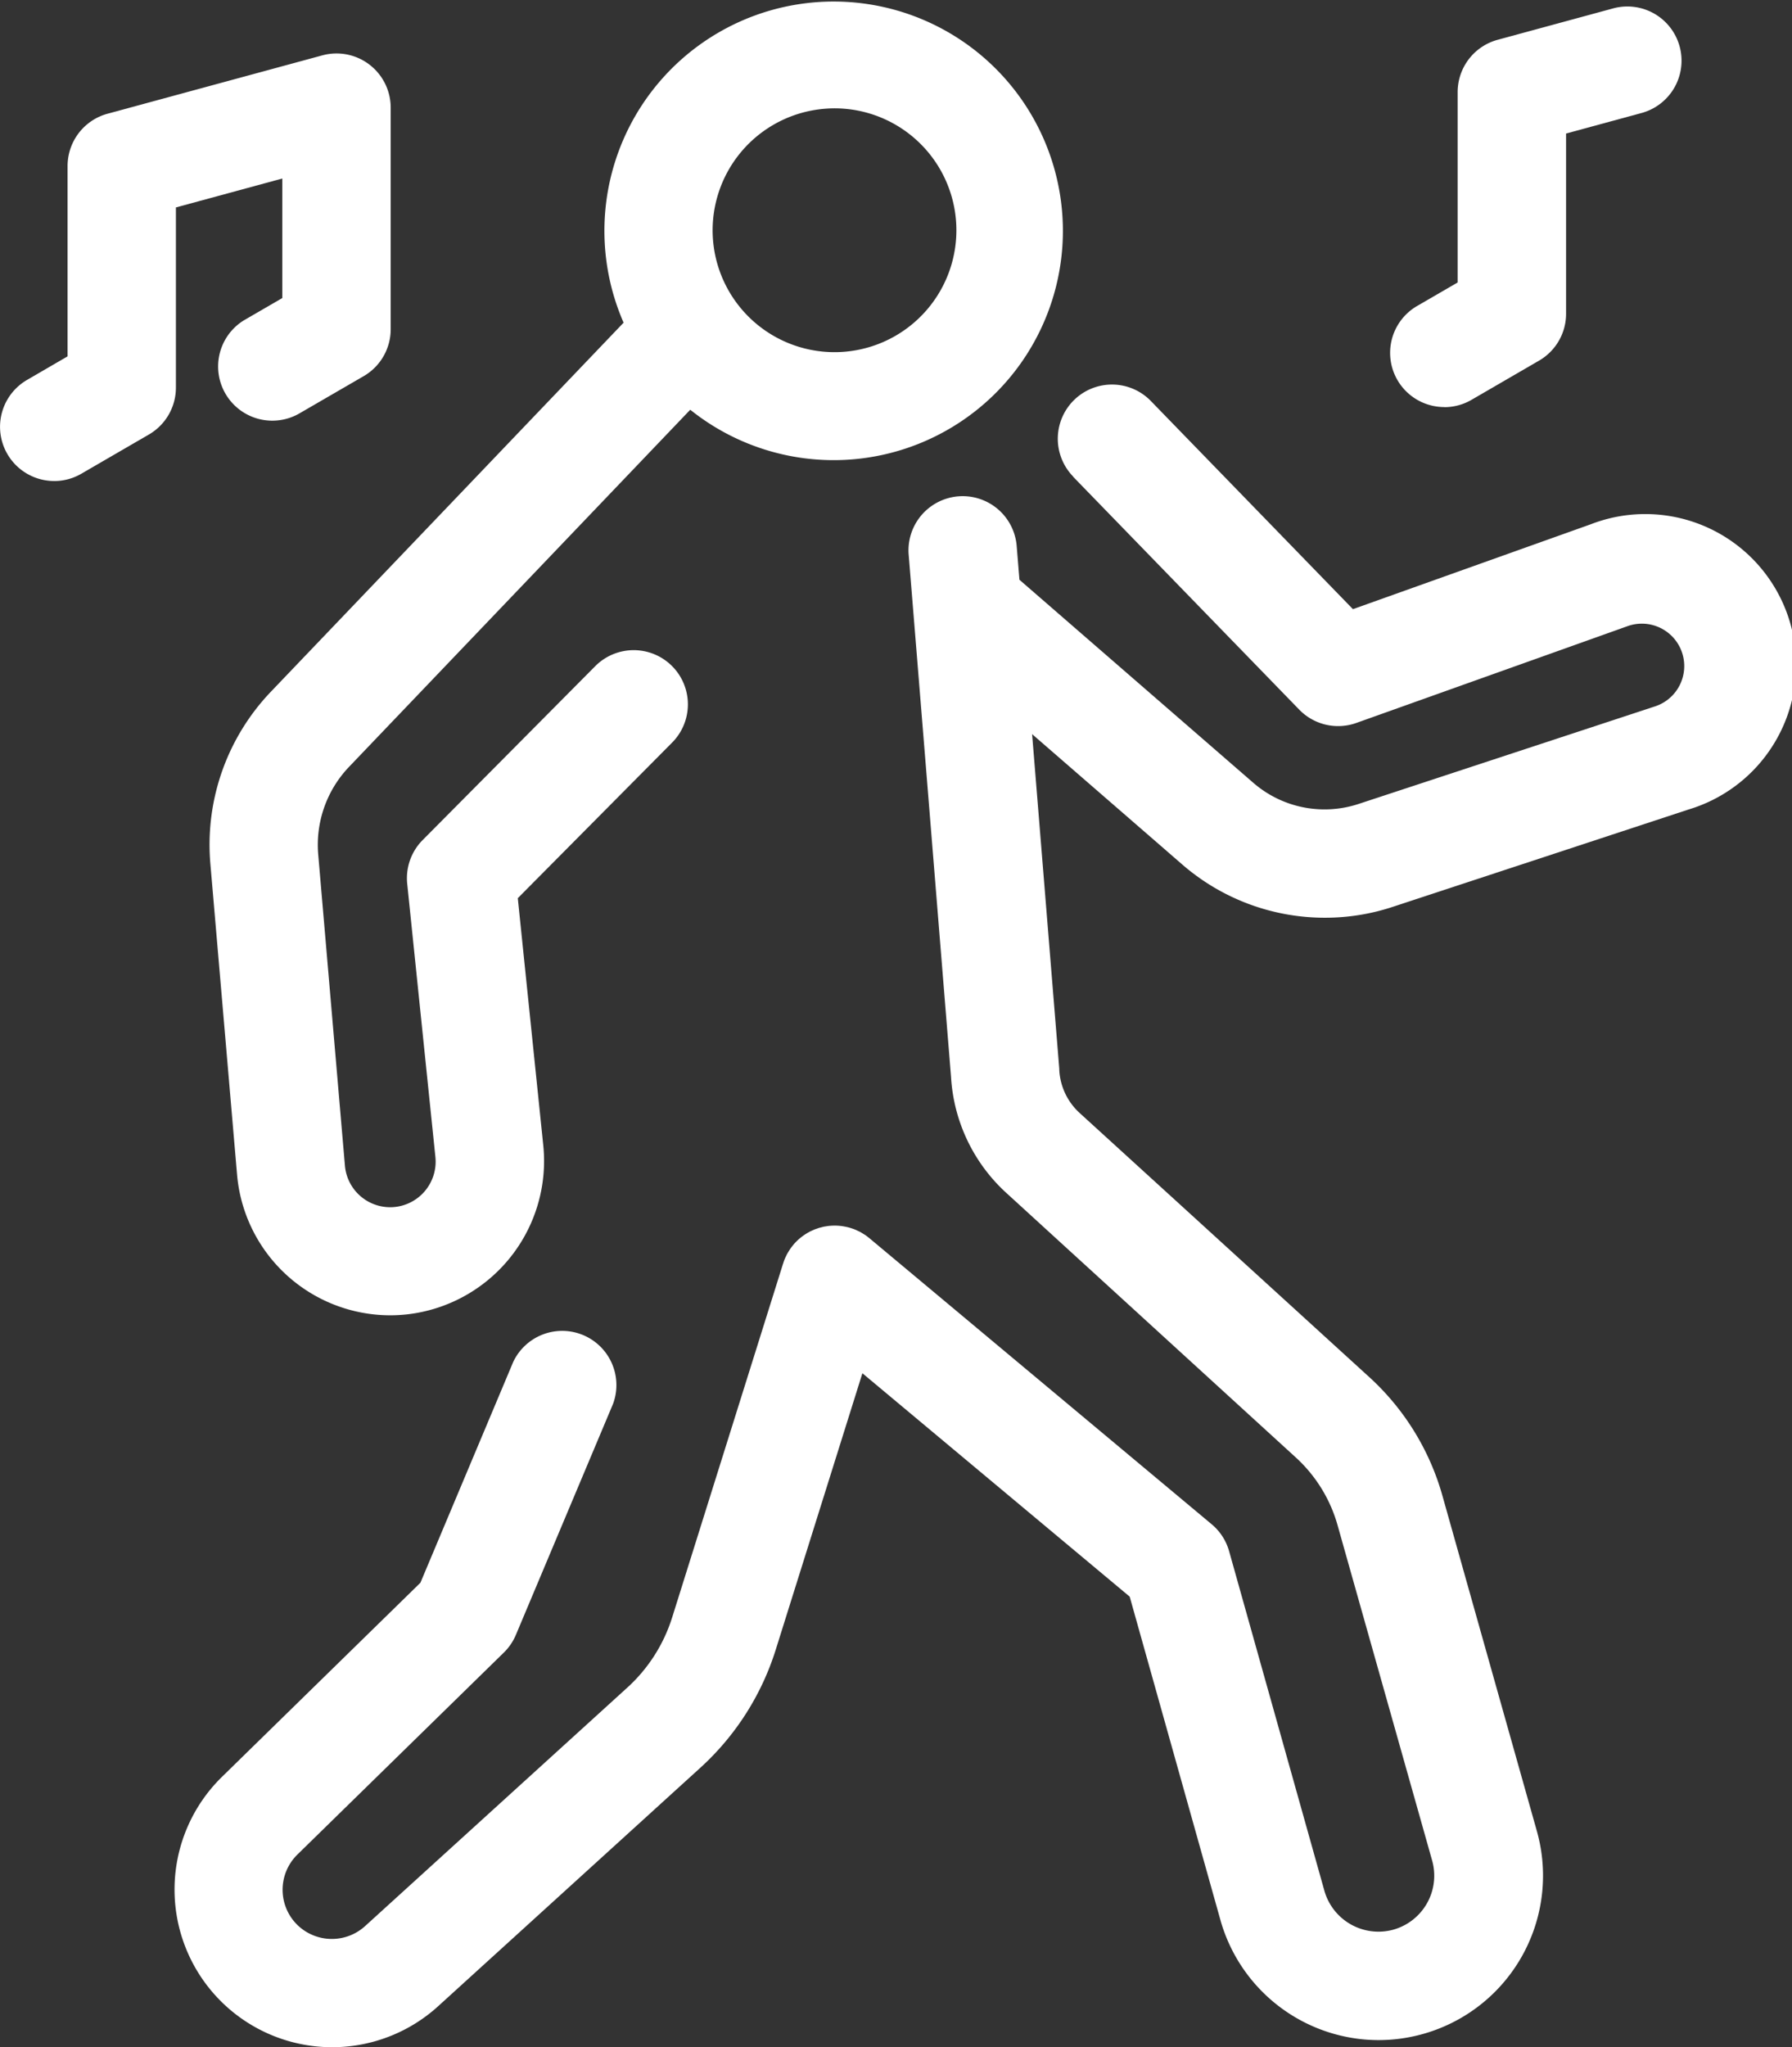 <svg xmlns="http://www.w3.org/2000/svg" xmlns:xlink="http://www.w3.org/1999/xlink" width="77.218" height="88.194" viewBox="0 0 77.218 88.194">
  <rect x="0" y="0" width="77.218" height="88.194" fill="#333333" stroke="none"/>
  <defs>
    <clipPath id="clip-path">
      <rect id="Rectangle_18577" data-name="Rectangle 18577" width="77.218" height="88.194" fill="#fff"/>
    </clipPath>
  </defs>
  <g id="Group_18682" data-name="Group 18682" transform="translate(0)">
    <g id="Group_18681" data-name="Group 18681" transform="translate(0)" clip-path="url(#clip-path)">
      <path id="Path_71624" data-name="Path 71624" d="M2.337,38.138a2.326,2.326,0,0,0,1.169-.316l2.911-1.689a2.335,2.335,0,0,0,1.163-2.019V26.351l4.585-1.246v5.149l-1.635.948a2.335,2.335,0,0,0,2.343,4.039l2.8-1.623A2.335,2.335,0,0,0,16.835,31.6V22.051A2.334,2.334,0,0,0,13.889,19.8L4.634,22.314a2.334,2.334,0,0,0-1.722,2.253v8.2L1.164,33.783a2.335,2.335,0,0,0,1.174,4.354" transform="translate(0 -17.415)" fill="#fff"/>
      <path id="Path_71625" data-name="Path 71625" d="M515.529,19.6a2.326,2.326,0,0,0,1.169-.316l2.911-1.689a2.335,2.335,0,0,0,1.163-2.019V7.812l3.284-.893a2.335,2.335,0,0,0-1.225-4.506l-5.006,1.361A2.334,2.334,0,0,0,516.1,6.028v8.2l-1.748,1.014a2.335,2.335,0,0,0,1.174,4.354" transform="translate(-453.289 -2.06)" fill="#fff"/>
      <path id="Path_71626" data-name="Path 71626" d="M102.951,145.878l.254.262,9.5,9.783a2.335,2.335,0,0,0,2.459.572l11.662-4.161a1.827,1.827,0,1,1,1.185,3.455l-12.765,4.2a4.684,4.684,0,0,1-4.513-.908l-10.086-8.755-.058-.709-.064-.785a2.335,2.335,0,0,0-4.654.378l.726,8.934L97.7,171.749a7.346,7.346,0,0,0,2.39,5l12.465,11.388a6.241,6.241,0,0,1,1.8,2.918L118.43,205.5a2.413,2.413,0,0,1-1.7,2.987,2.423,2.423,0,0,1-2.942-1.681l-4.106-14.63a2.334,2.334,0,0,0-.751-1.161l-14.733-12.31-.015-.013,0,0-.021-.016c-.052-.043-.106-.084-.162-.122-.024-.017-.05-.031-.074-.046s-.079-.05-.12-.073-.089-.044-.134-.065c-.024-.011-.047-.024-.071-.034-.065-.028-.132-.052-.2-.074l-.017-.006h0a2.31,2.31,0,0,0-.293-.07c-.049-.009-.1-.017-.148-.022a2.315,2.315,0,0,0-.452-.006h-.013c-.059.005-.117.014-.175.024l-.051.007c-.045.009-.089.02-.133.032s-.06.014-.09.022-.06.02-.089.03-.085.028-.127.045l-.049.022c-.053.023-.106.046-.158.073l-.013.008a2.308,2.308,0,0,0-.376.249c-.055.044-.108.091-.159.141h0a2.307,2.307,0,0,0-.16.173l0,0-.015.02c-.043.053-.085.107-.123.164-.016.024-.03.048-.045.072-.025.04-.051.08-.074.122s-.043.087-.064.13c-.012.025-.025.049-.035.075-.027.064-.051.129-.072.2,0,.007-.005.013-.008.02v0l-.007.021-.542,1.728-4.23,13.491a6.866,6.866,0,0,1-1.931,3.023l-11.306,10.28a2.13,2.13,0,0,1-2.892-.034,2.122,2.122,0,0,1-.019-3.053l8.894-8.7a2.338,2.338,0,0,0,.52-.764l4.186-9.95a2.335,2.335,0,0,0-4.3-1.81l-4,9.515-8.557,8.368a6.791,6.791,0,0,0,9.316,9.88l11.306-10.28a11.54,11.54,0,0,0,3.245-5.081l3.735-11.912,11.518,9.624,3.91,13.933a7.09,7.09,0,0,0,6.809,5.171,7.12,7.12,0,0,0,1.826-.239,7.082,7.082,0,0,0,5-8.766l-4.071-14.452a10.905,10.905,0,0,0-3.145-5.1L103.244,173.3a2.7,2.7,0,0,1-.88-1.85c0-.018,0-.036,0-.054l-1.171-14.419,6.485,5.629a9.372,9.372,0,0,0,6.135,2.28,9.271,9.271,0,0,0,2.9-.462l12.765-4.2a6.5,6.5,0,1,0-4.212-12.288l-10.248,3.657-8.709-8.968a2.334,2.334,0,0,0-3.349,3.253" transform="translate(-56.719 -125.351)" fill="#fff"/>
      <path id="Path_71627" data-name="Path 71627" d="M95.159,13.9l-15.2,15.9a9.536,9.536,0,0,0-2.607,7.4l1.151,13.4a6.63,6.63,0,0,0,6.587,6.062,6.744,6.744,0,0,0,.754-.042,6.647,6.647,0,0,0,5.855-7.265L90.6,38.693l6.653-6.706A2.334,2.334,0,1,0,93.935,28.7L86.5,36.189a2.333,2.333,0,0,0-.665,1.883L87.05,49.847a1.964,1.964,0,0,1-1.73,2.147,1.958,1.958,0,0,1-2.169-1.779L82,36.81a4.864,4.864,0,0,1,1.33-3.776L98,17.684l.031-.033A9.878,9.878,0,1,0,95.159,13.9m3.887-3.253a5.252,5.252,0,0,1,4.474-5.928,5.32,5.32,0,0,1,.738-.052,5.252,5.252,0,1,1-5.212,5.98" transform="translate(-68.288 0)" fill="#fff"/>
    </g>
  </g>
</svg>
